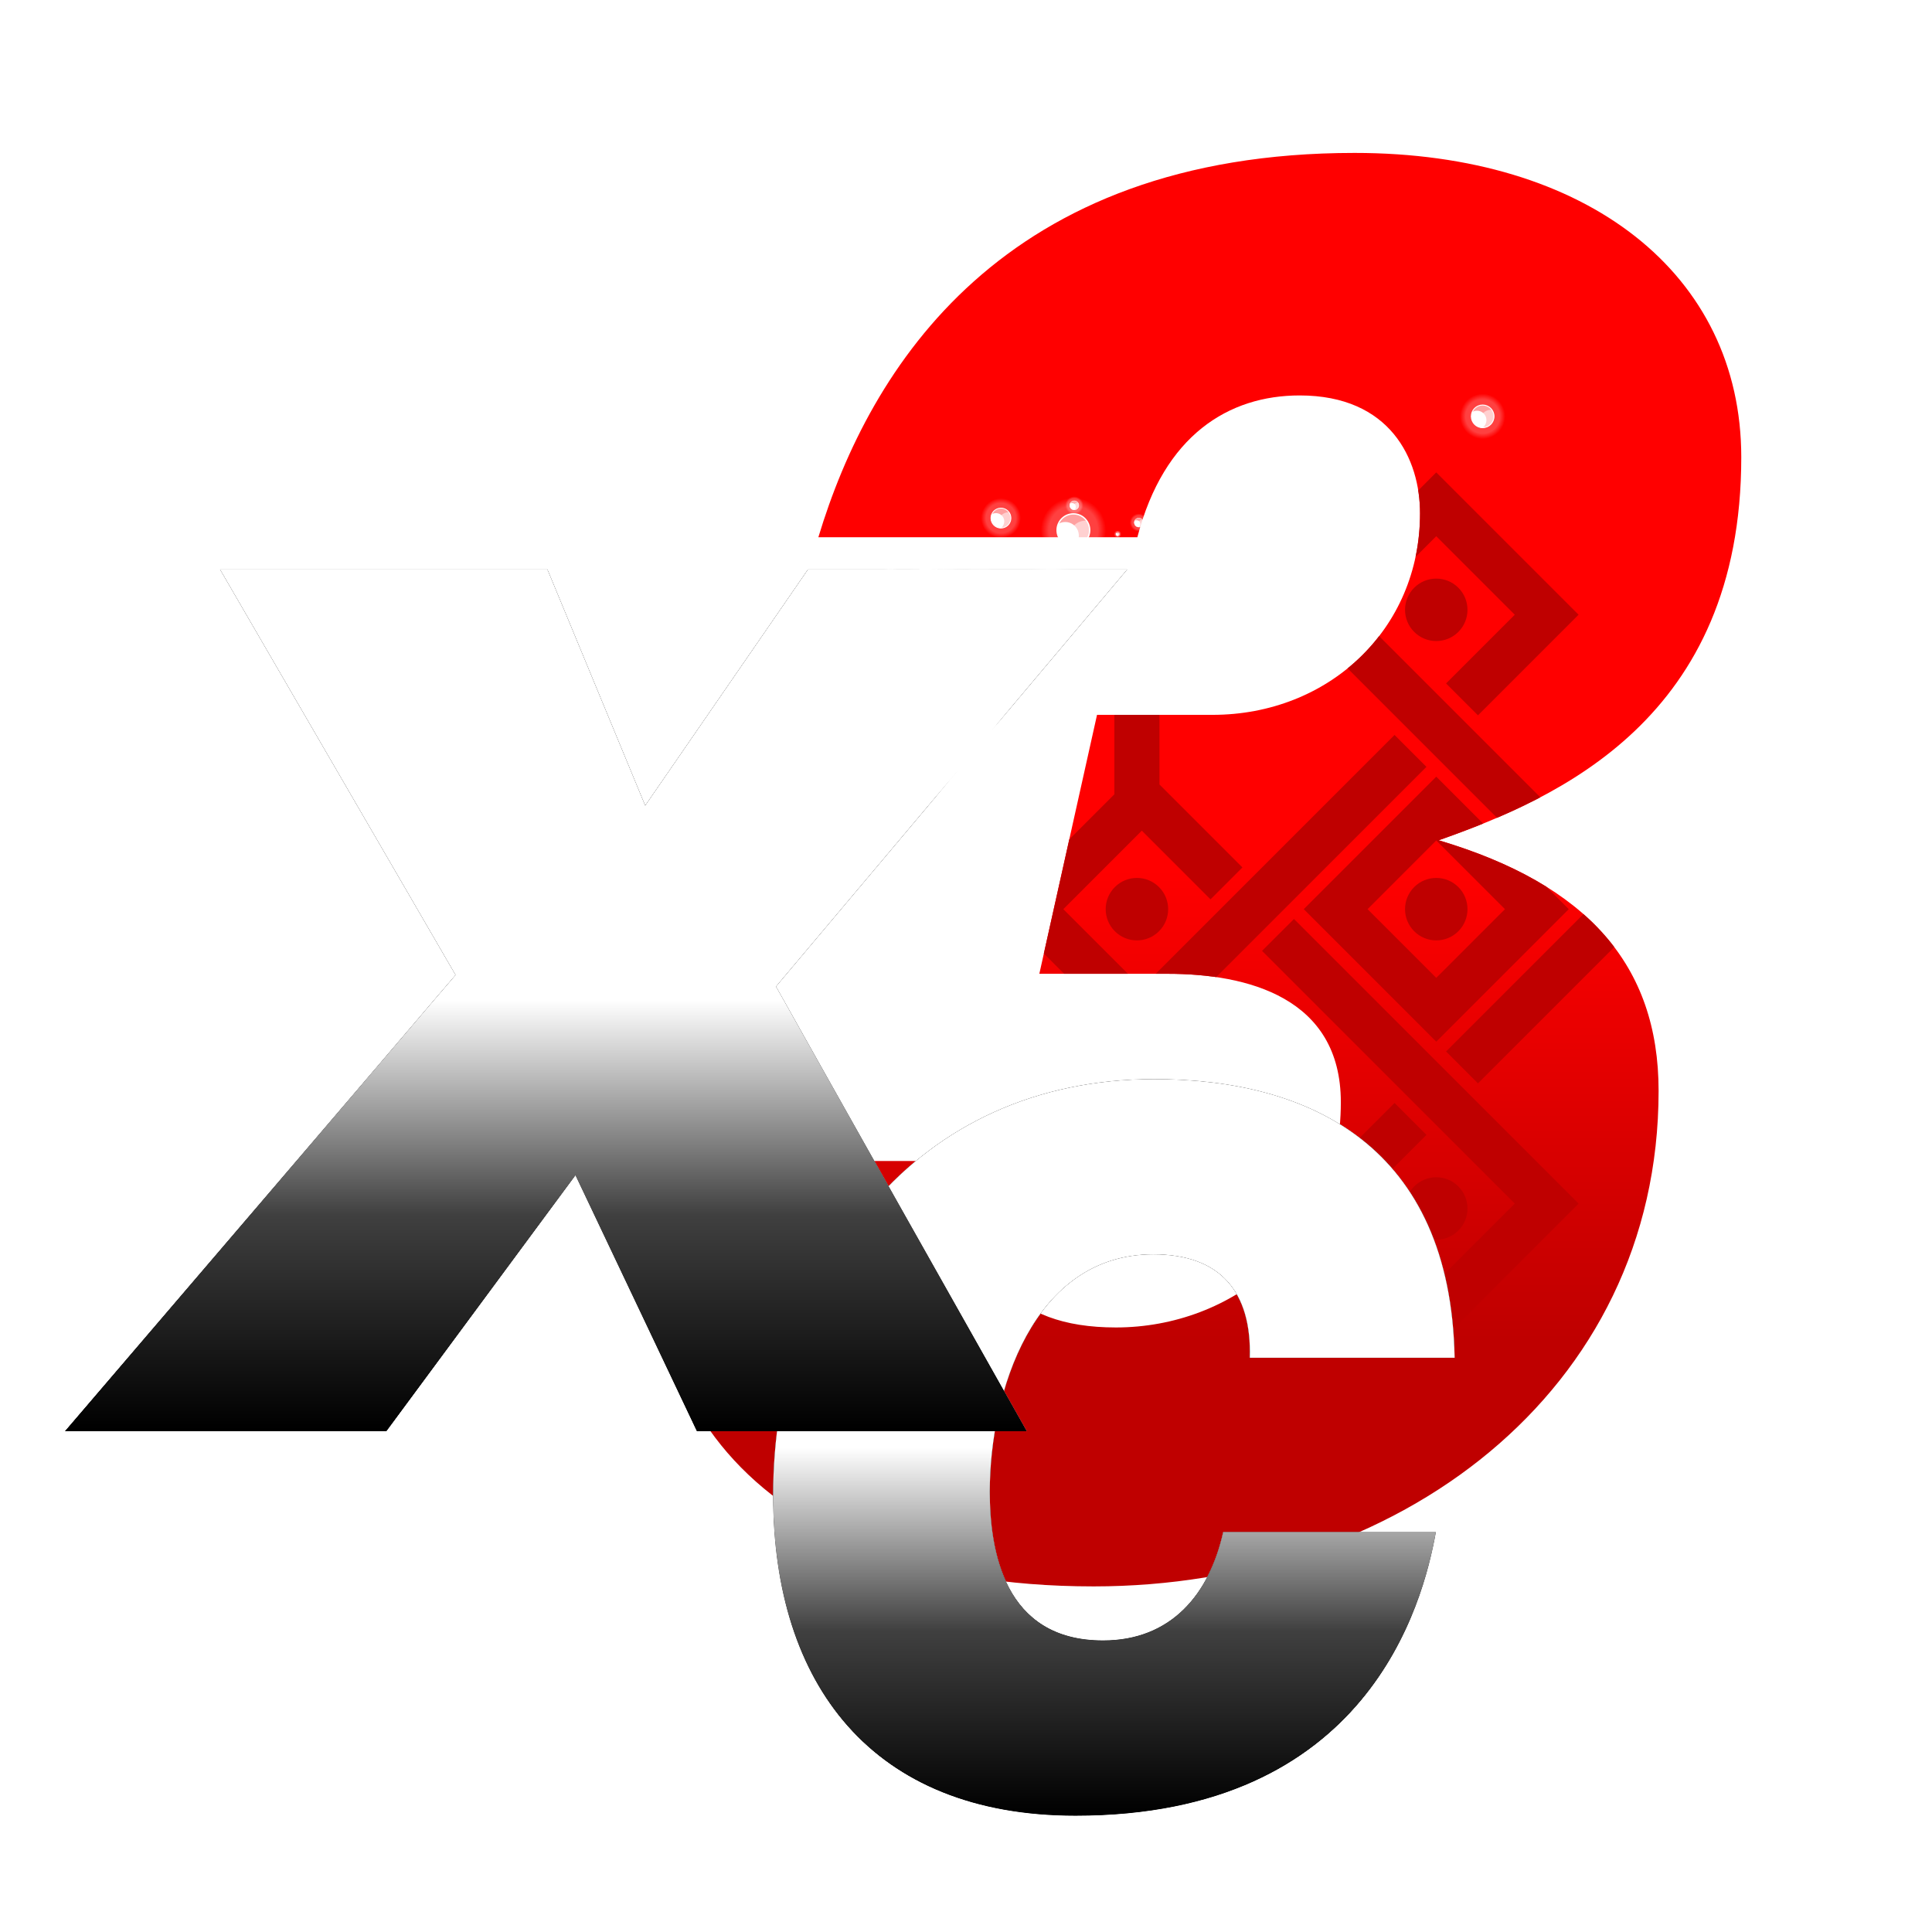 <?xml version="1.0" encoding="UTF-8" standalone="no"?>
<!-- Created with Inkscape (http://www.inkscape.org/) by Sir Teatei Moonlight for www.xenoserieswiki.org -->
<svg id="svg2" xmlns:rdf="http://www.w3.org/1999/02/22-rdf-syntax-ns#" xmlns="http://www.w3.org/2000/svg" version="1.1" xmlns:cc="http://creativecommons.org/ns#" xmlns:dc="http://purl.org/dc/elements/1.1/" xmlns:xlink="http://www.w3.org/1999/xlink"
		width="256" height="256"
		viewBox="0 0 256 256">
	<defs id="defs4">
		<path id="xShape"
			d="m 29.15,75.453 31.207,53.735 -51.756,60.451 h 42.605 l 25.046,-33.901 16.083,33.901 h 43.715 l -33.221,-58.919 46.54,-55.267 h -42.315 l -21.56,31.277 -12.951,-31.277 z"
		/>
		<path id="cShape"
			d="m 162.08,203.009 c -1.827,8.221 -6.916,14.354 -15.92,14.354 -13.18,0 -15.007,-12.005 -15.007,-19.704 0,-13.18 5.742,-31.448 21.662,-31.448 8.873,0 13.049,4.959 12.788,13.702 h 27.142 c -0.522,-27.925 -19.052,-36.929 -39.8,-36.929 -31.709,0 -50.5,25.054 -50.5,55.198 0,24.924 13.049,42.41 40.061,42.41 38.756,0 46.063,-28.056 47.76,-37.582 z"
		/>
		<path id="3Shape"
			d="m 108.436,71.19 h 42.269 c 3.536,-13.557 12.139,-18.792 21.503,-18.792 12.023,0 15.955,8.457 15.955,15.622 0,15.419 -12.165,26.701 -27.493,26.701 h -15.309 l -7.644,34.311 h 16.998 c 10.514,0 22.952,3.116 22.952,17.019 0,18.728 -14.463,29.845 -29.802,29.845 -13.867,0 -19.854,-7.537 -18.757,-22.06 H 88.585 c -7.438,27.95 9.476,56.37 56.329,56.37 40.104,0 74.859,-25.635 74.859,-65.665 0,-16.677 -9.463,-27.349 -29.139,-33.199 15.826,-5.589 40.094,-16.126 40.094,-50.755 0,-24.274 -20.409,-40.324 -51.234,-40.324 -46.574,0 -64.266,28.404 -71.057,50.926 z"
		/>
		<path id="3SymbolShape"
			d="m 147.659,88.261 v 16.99 l -15.218,15.218 18.857,18.857 37.713,-37.713 -4.226,-4.227 -33.487,33.487 -10.404,-10.404 10.404,-10.404 9.103,9.103 4.226,-4.226 -10.991,-10.991 v -15.689 z m 23.796,-6.806 37.713,37.713 4.226,-4.226 -33.487,-33.487 10.404,-10.404 10.404,10.404 -9.103,9.103 4.226,4.226 13.33,-13.33 -18.857,-18.857 z m -23.733,36.088 c -1.616,1.616 -1.616,4.236 0,5.852 1.616,1.616 4.236,1.616 5.852,0 1.616,-1.616 1.616,-4.236 0,-5.852 -1.616,-1.616 -4.236,-1.616 -5.852,0 z m 39.664,-39.664 c -1.616,1.616 -1.616,4.236 0,5.852 1.616,1.616 4.236,1.616 5.852,0 1.616,-1.616 1.616,-4.236 0,-5.852 -1.616,-1.616 -4.236,-1.616 -5.852,0 z m -20.157,48.117 33.487,33.487 -10.404,10.404 -10.404,-10.404 9.103,-9.103 -4.226,-4.226 -13.33,13.33 18.857,18.857 18.857,-18.857 -37.713,-37.713 z m 5.527,-5.527 17.556,17.556 17.556,-17.556 -17.556,-17.556 z m 8.453,0 9.103,-9.103 9.103,9.103 -4.552,4.552 -4.552,4.552 z m 6.177,-2.926 c -1.616,1.616 -1.616,4.236 0,5.852 1.616,1.616 4.236,1.616 5.852,0 1.616,-1.616 1.616,-4.236 0,-5.852 -1.616,-1.616 -4.236,-1.616 -5.852,0 z m 4.226,21.783 4.226,4.226 33.487,-33.487 10.404,10.404 -10.404,10.404 -9.103,-9.103 -4.226,4.226 13.33,13.33 18.857,-18.857 -18.857,-18.857 z m -4.226,17.881 c -1.616,1.616 -1.616,4.236 0,5.852 1.616,1.616 4.236,1.616 5.852,0 1.616,-1.616 1.616,-4.236 0,-5.852 -1.616,-1.616 -4.236,-1.616 -5.852,0 z m 39.664,-39.664 c -1.616,1.616 -1.616,4.236 0,5.852 1.616,1.616 4.236,1.616 5.852,0 1.616,-1.616 1.616,-4.236 0,-5.852 -1.616,-1.616 -4.236,-1.616 -5.852,0 z"
		/>
		<!--Inkscape doesn't respect href, so have to include xlink:href as well-->
		<clipPath id="xClip">
			<use href="#xShape" xlink:href="#xShape" />
		</clipPath>
		<clipPath id="cClip">
			<use href="#cShape" xlink:href="#cShape" />
		</clipPath>
		<clipPath id="3Clip">
			<use href="#3Shape" xlink:href="#3Shape" />
		</clipPath>
		<clipPath id="bubbleClip">
			<circle cx="0" cy="0" r="12" />
		</clipPath>
		<!--Inkscape doesn't respect stop-color, so have to include style="" as well-->
		<linearGradient id="xcGradient" x1="0%" x2="0%" y1="0%" y2="100%">
			<stop offset="0%" stop-color="rgba(255,255,255,1)" style="stop-color:rgb(255,255,255);stop-opacity:1;"/>
			<stop offset="50%" stop-color="rgba(255,255,255,1)" style="stop-color:rgb(255,255,255);stop-opacity:1;"/>
			<stop offset="75%" stop-color="rgba(255,255,255,0.25)" style="stop-color:rgb(255,255,255);stop-opacity:0.25;"/>
			<stop offset="100%" stop-color="rgba(255,255,255,0)" style="stop-color:rgb(255,255,255);stop-opacity:0;"/>
		</linearGradient>
		<linearGradient id="3Gradient" x1="0%" x2="0%" y1="0%" y2="100%">
			<stop offset="0%" stop-color="rgba(255,0,0,1)" style="stop-color:rgb(255,0,0);stop-opacity:1;"/>
			<stop offset="50%" stop-color="rgba(255,0,0,1)" style="stop-color:rgb(255,0,0);stop-opacity:1;"/>
			<stop offset="82.5%" stop-color="rgba(191,0,0,1)" style="stop-color:rgb(191,0,0);stop-opacity:1;"/>
			<stop offset="100%" stop-color="rgba(191,0,0,1)" style="stop-color:rgb(191,0,0);stop-opacity:1;"/>
		</linearGradient>
		<radialGradient id="bubbleGradient">
			<stop offset="0%" stop-color="rgba(255,255,255,0.25)" style="stop-color:rgb(255,255,255);stop-opacity:0.25;"/>
			<stop offset="75%" stop-color="rgba(255,255,255,0.25)" style="stop-color:rgb(255,255,255);stop-opacity:0.25;"/>
			<stop offset="100%" stop-color="rgba(255,255,255,0)" style="stop-color:rgb(255,255,255);stop-opacity:0;"/>
		</radialGradient>
		<filter id="maskBlur" filterUnits="userSpaceOnUse" x="0" y="0" width="100%" height="100%">
			<feGaussianBlur id="blur" stdDeviation="0.75" />
		</filter>
		<filter id="bubbleBlur" filterUnits="userSpaceOnUse" x="-10%" y="-10%" width="120%" height="120%">
			<feGaussianBlur id="blur" stdDeviation="2" />
		</filter>
		<filter id="fillTurbulence" filterUnits="userSpaceOnUse" x="0" y="0" width="100%" height="100%">
			<feTurbulence type="fractalNoise" baseFrequency="0.25 0.25" numOctaves="3" result="alp" />
			<feColorMatrix in="alp" type="saturate" values="0" />
		</filter>
		<filter id="fillDots" filterUnits="userSpaceOnUse" x="0" y="0" width="100%" height="100%">
			<feTurbulence type="fractalNoise" baseFrequency="0.5 0.5" numOctaves="1" result="alp" />
			<feColorMatrix in="alp" type="matrix" values="0 0 0 0 1 0 0 0 0 1 0 0 0 0 1 0 0 0 1 0" result="mapped" />
			<!--Inkscape gets this blatantly wrong for some reason (renders pure transparent are opaque white) but no idea how to fix it-->
			<feComponentTransfer in="mapped" result="sloped">
				<feFuncA type="linear" slope="2.5" intercept="-1.5"/>
			</feComponentTransfer>
		</filter>
		<mask id="xMask" maskUnits="userSpaceOnUse">
			<path id="xMaskPath" style="fill:white;fill-rule:evenodd;stroke:black;stroke-width:2px;filter:url(#maskBlur)"
				d="m 120.934,87.451 c -0.788,-0.822 -3.989,1.132 -5.485,2.626 -1.496,1.494 -4.123,4.448 -2.859,5.952 1.263,1.504 4.004,-1.896 5.426,-3.384 1.422,-1.489 3.705,-4.371 2.917,-5.193 z m 1.284,21.064 c 0,0 3.501,-9.277 4.61,-11.203 1.109,-1.925 4.434,-2.976 5.66,-4.901 1.225,-1.925 4.843,-9.452 6.127,-8.461 1.284,0.992 -2.509,4.785 -5.251,11.611 l 13.654,2.334 20.014,-27.716 -20.305,-1.05 c -2.101,5.66 -20.35,20.542 -20.772,14.762 -0.162,-2.214 12.662,-8.402 15.171,-13.07 l -9.978,0.467 c -4.026,4.726 -21.005,23.806 -20.305,13.945 0.236,-3.322 14.412,-9.336 17.68,-15.112 l -99.314,-22.082 -73.697,139.702 164.515,33.499 90.818,-77.419 z"
			/>
		</mask>
		<g id="bubble" style="filter:url(#bubbleBlur);">
			<circle cx="0" cy="0" r="24" style="fill:url(#bubbleGradient);" />
			<circle cx="0" cy="0" r="12" style="fill:rgb(255,255,255);fill-opacity:0.5;stroke:rgb(255,255,255);stroke-width:1px;" />
			<circle cx="9" cy="5" r="12" style="fill:rgb(255,255,255);fill-opacity:0.5;" clip-path="url(#bubbleClip)" />
			<circle cx="-6" cy="4" r="10" style="fill:rgb(255,255,255);fill-opacity:1;" clip-path="url(#bubbleClip)" />
		</g>
	</defs>
	<g id="symbolGroup">
		<use href="#3Shape" xlink:href="#3Shape" style="opacity:1;fill:url(#3Gradient);stroke:none;" />
		<use href="#3SymbolShape" xlink:href="#3SymbolShape" clip-path="url(#3Clip)" style="opacity:1;fill:rgb(191,0,0);stroke:none;" />
		<!--order of operations is to transform *after* clip, so need to mess with groups-->
		<use href="#cShape" xlink:href="#cShape" style="opacity:1;fill:rgb(175,175,175);stroke:none;" />-->
		<g id="c" clip-path="url(#cClip)">
			<path d="m 90,130 120,0 0,120 -120,0 0,-120 z" style="opacity:1;fill:black;stroke:none;filter:url(#fillTurbulence);" />
			<path d="m 90,130 120,0 0,120 -120,0 0,-120 z" style="opacity:1;fill:black;stroke:none;filter:url(#fillDots);" />
		</g>
		<use href="#cShape" xlink:href="#cShape" style="opacity:1;fill:url(#xcGradient);stroke:none;" />
		<g id="xGroup" mask="url(#xMask)">
			<use href="#xShape" xlink:href="#xShape" style="opacity:1;fill:rgb(175,175,175);stroke:none;" />-->
			<g id="x" clip-path="url(#xClip)">
				<path d="m 0,60 170,0 0,150 -170,0 0,-150 z" style="opacity:1;fill:black;stroke:none;filter:url(#fillTurbulence);" />
				<path d="m 0,60 170,0 0,150 -170,0 0,-150 z" style="opacity:1;fill:black;stroke:none;filter:url(#fillDots);" />
			</g>
			<use href="#xShape" xlink:href="#xShape" style="opacity:1;fill:url(#xcGradient);stroke:none;" />
		</g>
		<!--
		<g transform="translate(0 0)">
			<use href="#bubble" xlink:href="#bubble" transform="scale(1)" />
		</g>
		-->
		<g transform="translate(196.46 55.17)">
			<use href="#bubble" xlink:href="#bubble" transform="scale(0.125)" />
		</g>
		<g transform="translate(179.51 65.63)">
			<use href="#bubble" xlink:href="#bubble" transform="scale(0.1)" />
		</g>
		<g transform="translate(172.87 75.77)">
			<use href="#bubble" xlink:href="#bubble" transform="scale(0.19)" />
		</g>
		<g transform="translate(169.09 58.99)">
			<use href="#bubble" xlink:href="#bubble" transform="scale(0.23)" />
		</g>
		<g transform="translate(164.10 72.20)">
			<use href="#bubble" xlink:href="#bubble" transform="scale(0.16)" />
		</g>
		<g transform="translate(159.87 68.10)">
			<use href="#bubble" xlink:href="#bubble" transform="scale(0.05)" />
		</g>
		<g transform="translate(159.74 85.19)">
			<use href="#bubble" xlink:href="#bubble" transform="scale(0.13)" />
		</g>
		<g transform="translate(158.77 61.53)">
			<use href="#bubble" xlink:href="#bubble" transform="scale(0.07)" />
		</g>
		<g transform="translate(156.20 64.34)">
			<use href="#bubble" xlink:href="#bubble" transform="scale(0.08)" />
		</g>
		<g transform="translate(155.69 70.22)">
			<use href="#bubble" xlink:href="#bubble" transform="scale(0.11)" />
		</g>
		<g transform="translate(150.90 69.24)">
			<use href="#bubble" xlink:href="#bubble" transform="scale(0.05)" />
		</g>
		<g transform="translate(150.68 72.21)">
			<use href="#bubble" xlink:href="#bubble" transform="scale(0.02)" />
		</g>
		<g transform="translate(149.76 84.29)">
			<use href="#bubble" xlink:href="#bubble" transform="scale(0.21)" />
		</g>
		<g transform="translate(148.09 70.77)">
			<use href="#bubble" xlink:href="#bubble" transform="scale(0.02)" />
		</g>
		<g transform="translate(147.63 73.06)">
			<use href="#bubble" xlink:href="#bubble" transform="scale(0.03)" />
		</g>
		<g transform="translate(144.02 90.61)">
			<use href="#bubble" xlink:href="#bubble" transform="scale(0.07)" />
		</g>
		<g transform="translate(142.61 74.34)">
			<use href="#bubble" xlink:href="#bubble" transform="scale(0.03)" />
		</g>
		<g transform="translate(142.35 66.96)">
			<use href="#bubble" xlink:href="#bubble" transform="scale(0.05)" />
		</g>
		<g transform="translate(142.23 70.25)">
			<use href="#bubble" xlink:href="#bubble" transform="scale(0.18)" />
		</g>
		<g transform="translate(141.46 97.22)">
			<use href="#bubble" xlink:href="#bubble" transform="scale(0.08)" />
		</g>
		<g transform="translate(137.81 99.24)">
			<use href="#bubble" xlink:href="#bubble" transform="scale(0.20)" />
		</g>
		<g transform="translate(136.82 93.84)">
			<use href="#bubble" xlink:href="#bubble" transform="scale(0.10)" />
		</g>
		<g transform="translate(132.63 68.65)">
			<use href="#bubble" xlink:href="#bubble" transform="scale(0.11)" />
		</g>
		<g transform="translate(129.82 76.45)">
			<use href="#bubble" xlink:href="#bubble" transform="scale(0.08)" />
		</g>
		<g transform="translate(128.65 100.34)">
			<use href="#bubble" xlink:href="#bubble" transform="scale(0.10)" />
		</g>
		<g transform="translate(127.21 106.76)">
			<use href="#bubble" xlink:href="#bubble" transform="scale(0.09)" />
		</g>
		<g transform="translate(123.02 74.77)">
			<use href="#bubble" xlink:href="#bubble" transform="scale(0.11)" />
		</g>
		<g transform="translate(117.99 75.78)">
			<use href="#bubble" xlink:href="#bubble" transform="scale(0.04)" />
		</g>
		<g transform="translate(115.01 92.22)">
			<use href="#bubble" xlink:href="#bubble" transform="scale(0.05)" />
		</g>
	</g>
</svg>